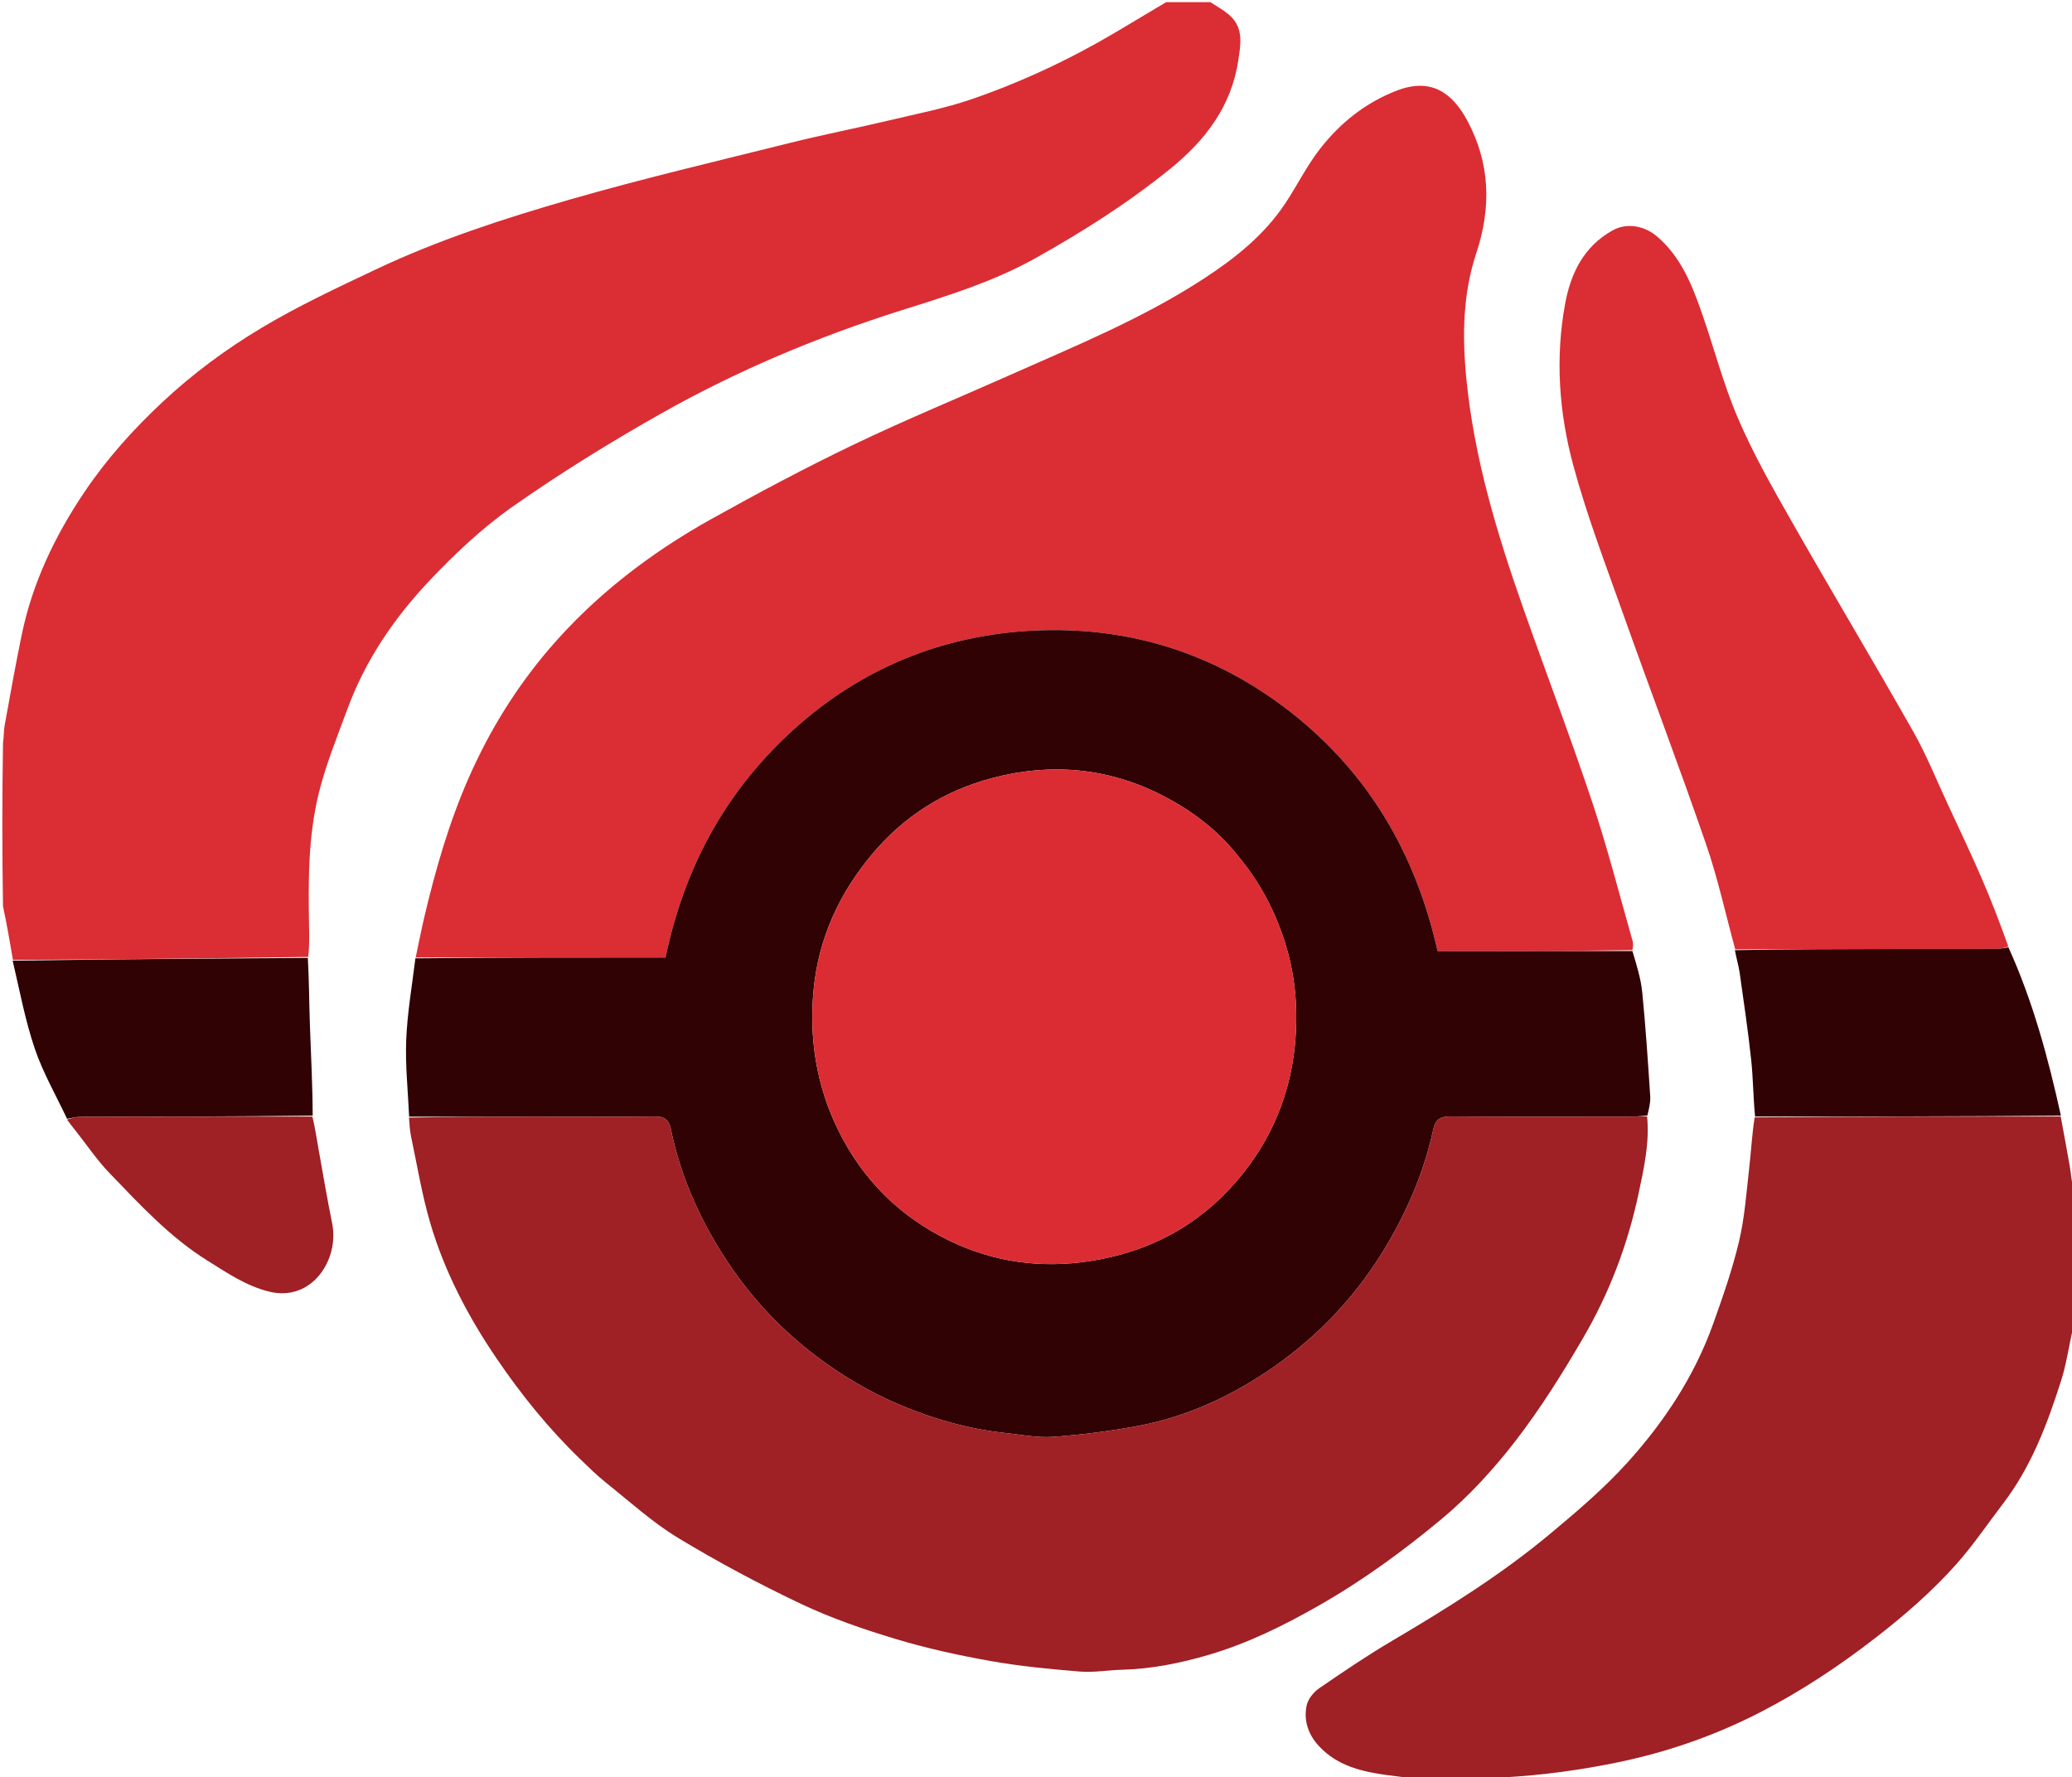 <svg version="1.1" id="Layer_1" xmlns="http://www.w3.org/2000/svg" xmlns:xlink="http://www.w3.org/1999/xlink" x="0px" y="0px"
	 width="100%" viewBox="0 0 963 826" enable-background="new 0 0 963 826" xml:space="preserve">
<path fill="#DB2D34" opacity="1" stroke="none" 
	d="
M6.024,446.139 
	C4.609,437.871 3.194,429.603 1.39,421.167 
	C1,395.979 1,370.958 1.392,345.298 
	C1.89,342.169 1.708,339.629 2.148,337.201 
	C4.707,323.099 7.212,308.981 10.113,294.948 
	C15.092,270.868 25.562,249.023 39.156,228.805 
	C49.526,213.382 61.92,199.574 75.596,186.786 
	C89.691,173.607 105.112,162.229 121.466,152.432 
	C138.517,142.217 156.661,133.743 174.666,125.221 
	C203.712,111.473 234.269,101.545 265.042,92.688 
	C298.74,82.988 332.923,74.957 366.963,66.468 
	C382.37,62.625 397.971,59.567 413.425,55.907 
	C426.301,52.857 439.394,50.317 451.857,46.007 
	C475.05,37.986 497.27,27.588 518.428,15.05 
	C526.297,10.387 534.143,5.685 542,1 
	C548.688,1 555.375,1 562.531,1 
	C566.3,3.44 570.089,5.436 572.795,8.416 
	C577.956,14.1 576.496,21.434 575.526,27.977 
	C572.367,49.285 560.262,65.195 543.891,78.454 
	C524.203,94.398 502.912,107.911 480.852,120.196 
	C461.411,131.023 440.168,137.534 419.062,144.188 
	C379.765,156.576 341.943,172.514 306.15,192.815 
	C282.86,206.024 259.984,220.174 238.094,235.569 
	C223.992,245.487 211.152,257.613 199.291,270.204 
	C183.1,287.391 169.808,306.903 161.541,329.326 
	C156.762,342.29 151.492,355.191 148.184,368.551 
	C143.133,388.95 143.259,409.975 143.65,430.904 
	C143.734,435.38 143.805,439.855 143.261,444.729 
	C97.102,445.464 51.563,445.802 6.024,446.139 
z"/>
<path fill="#9F2025" opacity="1" stroke="none" 
	d="
M957.748,518.895 
	C959.165,526.619 960.652,534.33 961.968,542.071 
	C962.564,545.572 962.82,549.13 963.615,552.831 
	C964,574.021 964,595.042 963.624,616.688 
	C961.54,625.388 960.487,633.672 957.996,641.498 
	C951.566,661.702 944.142,681.536 931.071,698.655 
	C923.751,708.241 916.979,718.317 908.962,727.281 
	C897.789,739.773 885.156,750.728 871.825,761.068 
	C854.804,774.27 836.996,786.085 817.931,795.873 
	C796.728,806.759 774.372,814.502 750.854,819.273 
	C733.656,822.762 716.438,825.066 698.976,826.036 
	C697.969,826.092 696.991,826.667 696,827 
	C684.646,827 673.292,827 661.469,827 
	C655.587,826.333 650.166,825.721 644.762,824.989 
	C633.019,823.397 621.709,820.767 613.127,811.634 
	C608.094,806.278 605.856,799.804 607.243,792.774 
	C607.837,789.765 610.448,786.475 613.074,784.664 
	C624.274,776.941 635.58,769.312 647.294,762.406 
	C672.771,747.383 697.832,731.739 720.564,712.762 
	C732.964,702.411 745.396,691.834 756.209,679.905 
	C773.398,660.941 787.501,639.638 796.207,615.296 
	C800.708,602.709 805.15,590.012 808.231,577.035 
	C810.853,565.99 811.643,554.491 812.946,543.158 
	C813.843,535.36 814.233,527.503 815.503,519.302 
	C863.354,518.92 910.551,518.908 957.748,518.895 
z"/>
<path fill="#DB2D34" opacity="1" stroke="none" 
	d="
M193.195,444.997 
	C194.521,438.76 195.731,432.495 197.194,426.29 
	C202.414,404.155 208.66,382.372 217.858,361.468 
	C227.543,339.459 239.996,319.304 255.684,301.083 
	C276.938,276.399 302.42,256.943 330.687,241.183 
	C352.342,229.109 374.265,217.428 396.611,206.703 
	C420.555,195.21 445.155,185.086 469.432,174.283 
	C500.059,160.654 531.168,147.983 559.409,129.553 
	C574.121,119.953 587.745,109.128 597.536,94.25 
	C602.954,86.015 607.383,77.053 613.401,69.307 
	C622.834,57.164 634.656,47.677 649.263,42.08 
	C664.949,36.071 674.86,42.854 681.984,56.112 
	C692.548,75.77 693.206,96.343 686.159,117.564 
	C679.866,136.51 679.564,156.04 681.502,175.879 
	C685.113,212.854 695.752,247.988 707.988,282.752 
	C718.627,312.979 730.049,342.94 740.194,373.329 
	C747.208,394.337 752.651,415.87 758.749,437.183 
	C759.108,438.438 759.043,439.814 758.696,441.579 
	C728.261,442.024 698.306,442.024 668.141,442.024 
	C658.083,397.071 636.271,359.559 600.174,331.19 
	C563.764,302.576 521.743,290.036 475.885,293.338 
	C434.152,296.344 397.153,312.492 366.401,341.29 
	C336.558,369.237 317.93,403.691 309.318,444.997 
	C270.655,444.997 231.925,444.997 193.195,444.997 
z"/>
<path fill="#310204" opacity="1" stroke="none" 
	d="
M193.062,445.385 
	C231.925,444.997 270.655,444.997 309.318,444.997 
	C317.93,403.691 336.558,369.237 366.401,341.29 
	C397.153,312.492 434.152,296.344 475.885,293.338 
	C521.743,290.036 563.764,302.576 600.174,331.19 
	C636.271,359.559 658.083,397.071 668.141,442.024 
	C698.306,442.024 728.261,442.024 758.699,442.009 
	C760.583,448.375 762.618,454.693 763.261,461.148 
	C764.86,477.186 765.899,493.282 766.971,509.367 
	C767.163,512.253 766.432,515.2 765.661,518.411 
	C762.24,518.802 759.287,518.982 756.334,518.984 
	C728.838,519.006 701.342,519.115 673.848,518.882 
	C669.201,518.843 667.073,520.601 666.178,524.756 
	C662.138,543.521 654.842,560.981 645.203,577.535 
	C631.666,600.782 613.795,620.13 591.799,635.421 
	C572.506,648.832 551.359,658.644 528.084,662.872 
	C515.296,665.195 502.33,666.872 489.37,667.783 
	C482.054,668.298 474.576,666.772 467.19,665.982 
	C449.837,664.126 433.19,659.337 417.244,652.491 
	C403.717,646.684 391.086,639.198 379.264,630.226 
	C363.659,618.383 350.303,604.362 339.412,588.342 
	C326.233,568.96 316.478,547.766 311.737,524.561 
	C310.929,520.606 308.831,518.846 304.44,518.901 
	C285.945,519.129 267.447,519.001 248.95,518.996 
	C229.35,518.992 209.75,518.98 190.15,518.971 
	C189.627,507.099 188.323,495.195 188.794,483.362 
	C189.295,470.797 191.479,458.3 193.062,445.385 
M575.532,397.978 
	C565.988,385.828 553.924,376.72 540.319,369.734 
	C515.022,356.745 488.243,354.44 461.077,361.634 
	C439.194,367.43 420.492,379.024 405.613,396.666 
	C390.07,415.095 380.456,436.05 378.152,459.873 
	C375.963,482.523 379.412,504.55 389.589,525.235 
	C400.908,548.24 418.151,565.385 441.126,576.545 
	C461.772,586.574 483.608,589.583 506.346,586.124 
	C533.941,581.926 557.067,569.694 575.239,548.328 
	C590.624,530.239 599.505,509.198 601.816,485.79 
	C603.373,470.017 602.22,454.14 597.435,438.747 
	C592.838,423.957 585.922,410.448 575.532,397.978 
z"/>
<path fill="#9F2025" opacity="1" stroke="none" 
	d="
M190.084,519.413 
	C209.75,518.98 229.35,518.992 248.95,518.996 
	C267.447,519.001 285.945,519.129 304.44,518.901 
	C308.831,518.846 310.929,520.606 311.737,524.561 
	C316.478,547.766 326.233,568.96 339.412,588.342 
	C350.303,604.362 363.659,618.383 379.264,630.226 
	C391.086,639.198 403.717,646.684 417.244,652.491 
	C433.19,659.337 449.837,664.126 467.19,665.982 
	C474.576,666.772 482.054,668.298 489.37,667.783 
	C502.33,666.872 515.296,665.195 528.084,662.872 
	C551.359,658.644 572.506,648.832 591.799,635.421 
	C613.795,620.13 631.666,600.782 645.203,577.535 
	C654.842,560.981 662.138,543.521 666.178,524.756 
	C667.073,520.601 669.201,518.843 673.848,518.882 
	C701.342,519.115 728.838,519.006 756.334,518.984 
	C759.287,518.982 762.24,518.802 765.522,518.836 
	C766.711,531.219 764.032,543.063 761.517,554.89 
	C756.496,578.496 747.976,600.912 735.861,621.693 
	C726.246,638.187 716.05,654.514 704.407,669.6 
	C694.211,682.812 682.677,695.438 669.872,706.083 
	C651.966,720.967 633.083,734.75 612.65,746.36 
	C596.36,755.616 579.8,763.797 561.814,769.079 
	C548.637,772.948 535.295,775.652 521.518,776.026 
	C514.923,776.206 508.276,777.383 501.756,776.849 
	C487.926,775.716 474.052,774.393 460.405,771.967 
	C445.613,769.338 430.838,766.105 416.463,761.778 
	C401.504,757.275 386.553,752.163 372.464,745.491 
	C352.877,736.216 333.662,725.958 315.126,714.734 
	C303.214,707.522 292.734,697.914 281.769,689.183 
	C277.519,685.798 273.62,681.956 269.705,678.174 
	C255.022,663.994 242.264,648.223 230.798,631.347 
	C217.518,611.801 206.625,591.031 199.958,568.37 
	C196.087,555.213 193.884,541.563 191.032,528.113 
	C190.459,525.41 190.344,522.61 190.084,519.413 
z"/>
<path fill="#DB2D34" opacity="1" stroke="none" 
	d="
M806.484,441.227 
	C802.007,424.864 798.399,408.2 792.877,392.198 
	C780.417,356.098 766.843,320.385 754.051,284.398 
	C746.015,261.79 737.429,239.28 731.18,216.161 
	C724.571,191.708 722.783,166.409 727.414,141.2 
	C730.021,127.005 736.115,114.508 749.468,107.081 
	C756.211,103.331 764.403,104.974 770.187,109.926 
	C781.158,119.319 786.254,132.064 790.824,145.07 
	C796.57,161.422 800.88,178.356 807.688,194.234 
	C814.684,210.55 823.5,226.149 832.305,241.615 
	C851.049,274.54 870.528,307.048 889.218,340.004 
	C895.34,350.8 899.992,362.433 905.242,373.718 
	C910.512,385.047 915.87,396.34 920.851,407.796 
	C925.375,418.199 929.444,428.801 933.403,439.881 
	C931.308,440.644 929.525,441.004 927.74,441.01 
	C912.27,441.055 896.8,441.013 881.33,441.041 
	C856.381,441.086 831.433,441.163 806.484,441.227 
z"/>
<path fill="#310204" opacity="1" stroke="none" 
	d="
M806.332,441.595 
	C831.433,441.163 856.381,441.086 881.33,441.041 
	C896.8,441.013 912.27,441.055 927.74,441.01 
	C929.525,441.004 931.308,440.644 933.451,440.248 
	C944.738,465.171 951.912,491.453 957.833,518.496 
	C910.551,518.908 863.354,518.92 815.705,518.913 
	C814.835,510.166 814.829,501.393 813.905,492.718 
	C812.461,479.155 810.463,465.649 808.544,452.14 
	C808.056,448.705 806.984,445.353 806.332,441.595 
z"/>
<path fill="#310204" opacity="1" stroke="none" 
	d="
M5.887,446.472 
	C51.563,445.802 97.102,445.464 143.074,445.179 
	C143.672,455.671 143.678,466.117 144.04,476.55 
	C144.519,490.383 145.277,504.207 145.329,518.479 
	C108.977,518.948 73.21,518.957 37.443,519.038 
	C35.349,519.043 33.256,519.641 31.162,519.963 
	C26.089,509.159 20.024,498.692 16.199,487.462 
	C11.701,474.255 9.147,460.386 5.887,446.472 
z"/>
<path fill="#9F2025" opacity="1" stroke="none" 
	d="
M31.178,520.315 
	C33.256,519.641 35.349,519.043 37.443,519.038 
	C73.21,518.957 108.977,518.948 145.189,518.921 
	C146.42,523.89 147.126,528.877 148.008,533.833 
	C150.081,545.483 152.069,557.153 154.403,568.753 
	C157.725,585.272 145.032,605.287 124.957,600.253 
	C114.205,597.558 105.561,591.557 96.549,585.962 
	C78.984,575.058 65.094,559.914 50.907,545.216 
	C45.156,539.258 40.484,532.261 35.312,525.744 
	C33.957,524.037 32.567,522.359 31.178,520.315 
z"/>
<path fill="#DB2C33" opacity="1" stroke="none" 
	d="
M575.786,398.234 
	C585.922,410.448 592.838,423.957 597.435,438.747 
	C602.22,454.14 603.373,470.017 601.816,485.79 
	C599.505,509.198 590.624,530.239 575.239,548.328 
	C557.067,569.694 533.941,581.926 506.346,586.124 
	C483.608,589.583 461.772,586.574 441.126,576.545 
	C418.151,565.385 400.908,548.24 389.589,525.235 
	C379.412,504.55 375.963,482.523 378.152,459.873 
	C380.456,436.05 390.07,415.095 405.613,396.666 
	C420.492,379.024 439.194,367.43 461.077,361.634 
	C488.243,354.44 515.022,356.745 540.319,369.734 
	C553.924,376.72 565.988,385.828 575.786,398.234 
z"/>
</svg>